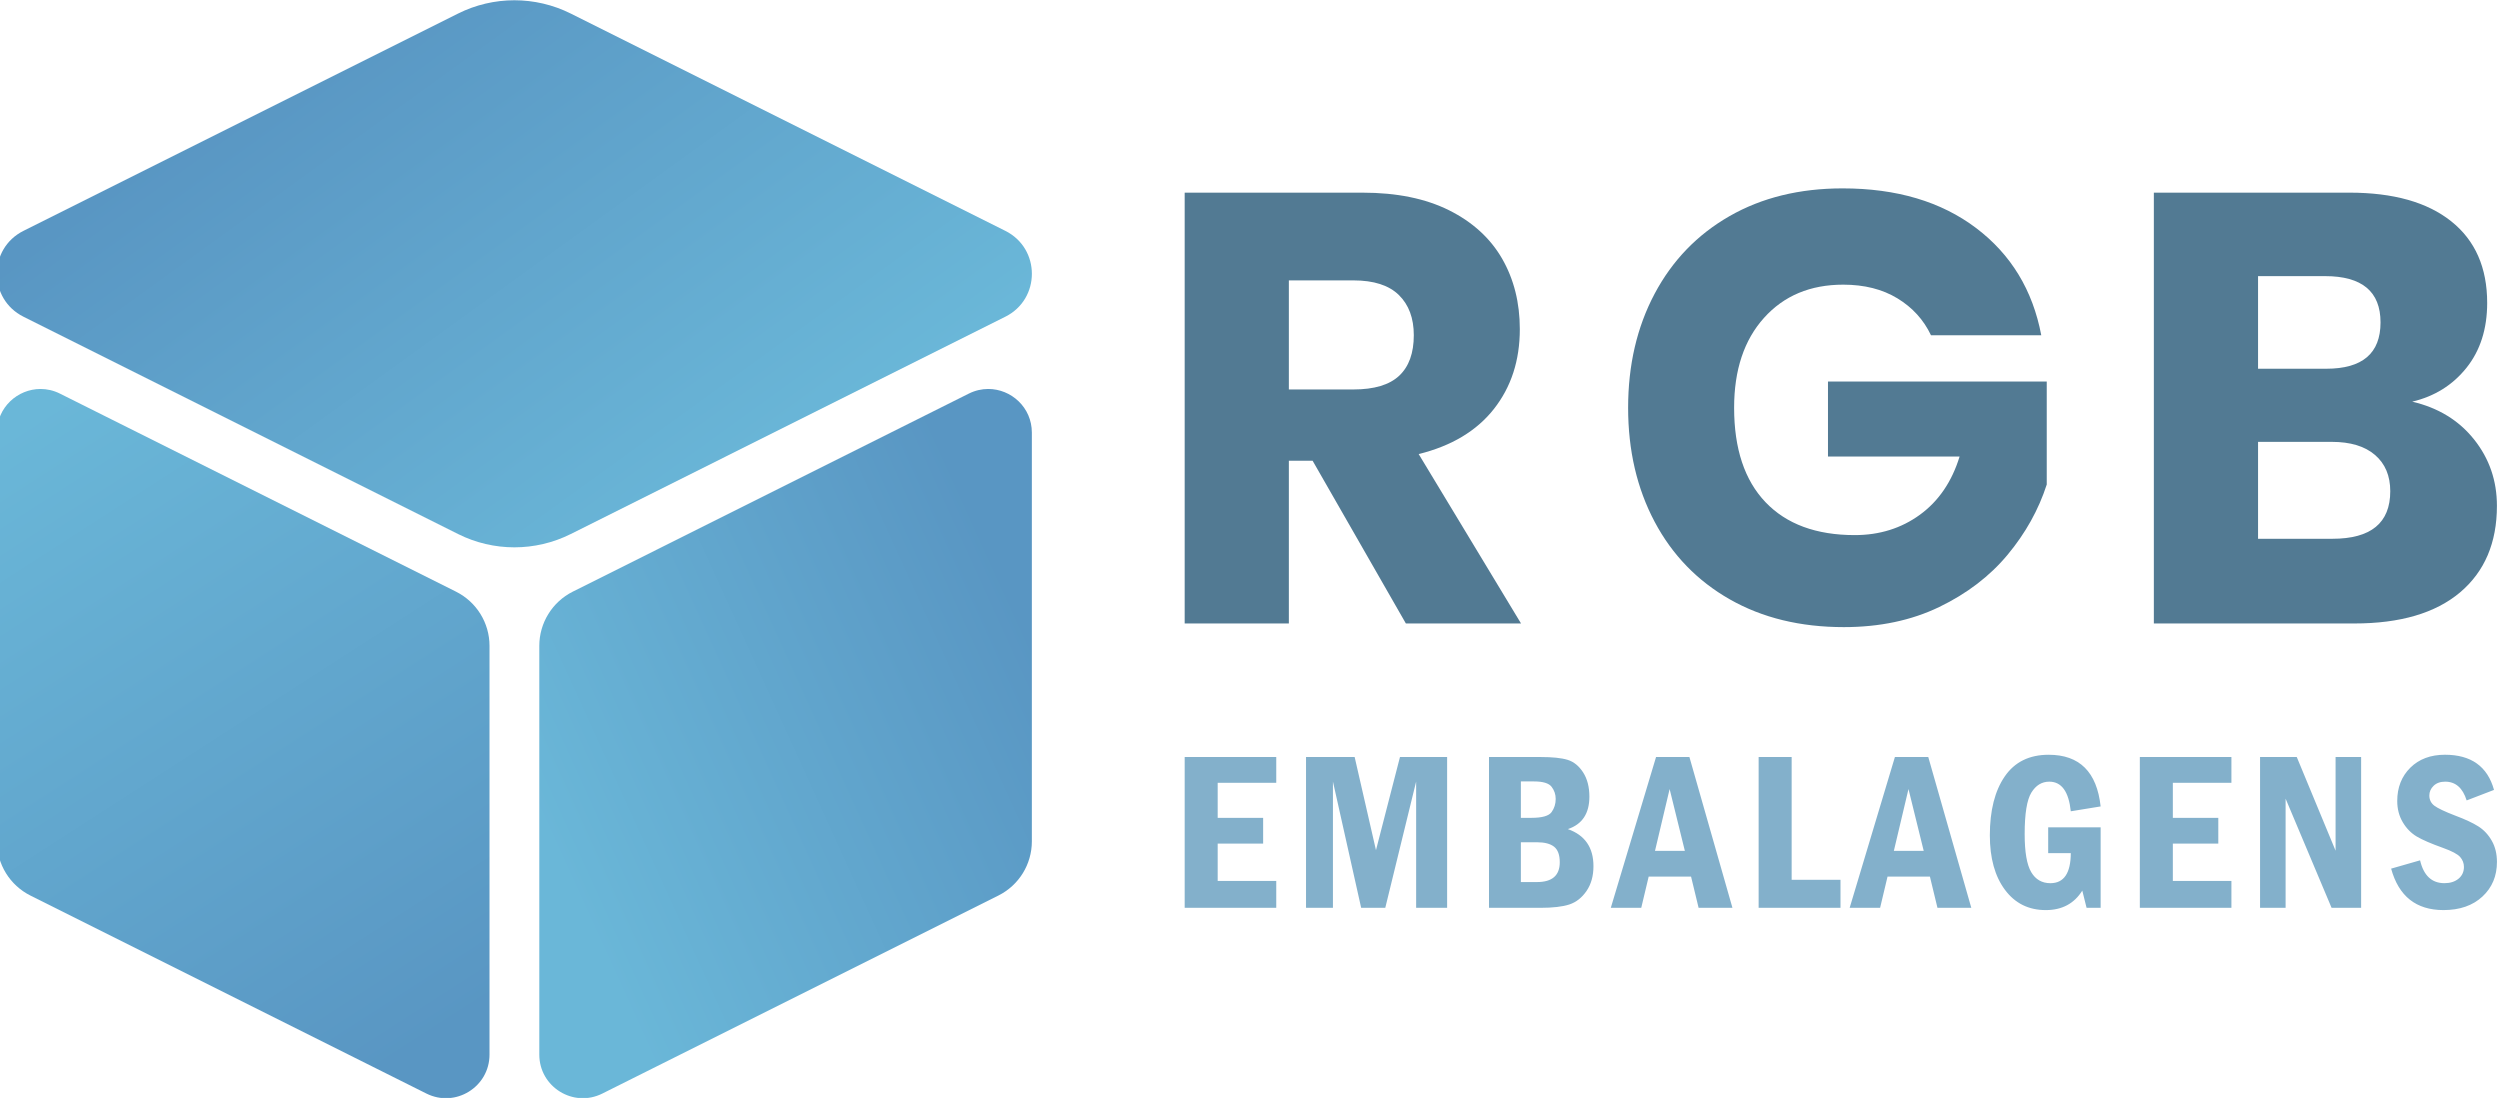 <?xml version="1.0" encoding="UTF-8"?>
<!DOCTYPE svg PUBLIC "-//W3C//DTD SVG 1.0//EN" "http://www.w3.org/TR/2001/REC-SVG-20010904/DTD/svg10.dtd">
<!-- Creator: CorelDRAW 2020 (64 Bit) -->
<svg xmlns="http://www.w3.org/2000/svg" xml:space="preserve" width="50mm" height="21.959mm" version="1.0" style="shape-rendering:geometricPrecision; text-rendering:geometricPrecision; image-rendering:optimizeQuality; fill-rule:evenodd; clip-rule:evenodd"
viewBox="0 0 5000 2195.9"
 xmlns:xlink="http://www.w3.org/1999/xlink"
 xmlns:xodm="http://www.corel.com/coreldraw/odm/2003">
 <defs>
  <style type="text/css">
   <![CDATA[
    .fil4 {fill:#83B0CB;fill-rule:nonzero}
    .fil3 {fill:#527A93;fill-rule:nonzero}
    .fil2 {fill:url(#id0)}
    .fil1 {fill:url(#id1)}
    .fil0 {fill:url(#id2)}
   ]]>
  </style>
  <linearGradient id="id0" gradientUnits="userSpaceOnUse" x1="1398.99" y1="1059.58" x2="661.42" y2="39.45">
   <stop offset="0" style="stop-opacity:1; stop-color:#6AB7D8"/>
   <stop offset="0.988" style="stop-opacity:1; stop-color:#5996C3"/>
   <stop offset="1" style="stop-opacity:1; stop-color:#5996C3"/>
  </linearGradient>
  <linearGradient id="id1" gradientUnits="userSpaceOnUse" xlink:href="#id0" x1="63.13" y1="830.36" x2="877.91" y2="2094.62">
  </linearGradient>
  <linearGradient id="id2" gradientUnits="userSpaceOnUse" xlink:href="#id0" x1="1103.04" y1="1700.3" x2="2071.81" y2="1259.29">
  </linearGradient>
 </defs>
 <g id="Camada_x0020_1">
  <path class="fil0" d="M2063.71 1682.7l0 -817.45c0,-50.57 -41.45,-87.31 -87.19,-87.31l0 0c-12.89,0 -26.1,2.9 -38.93,9.29l0 0 -792.09 396.1c-40.92,20.54 -66.89,62.49 -66.89,108.3l0 0 0 817.56c0,64.74 68.13,106.88 126.02,77.95l0 0 792.14 -396.06c41.09,-20.53 66.94,-62.46 66.94,-108.38z"/>
  <path class="fil1" d="M-6.14 865.25l0 817.45c0,45.92 25.95,87.85 66.94,108.38l0 0 792.11 396.06c57.95,28.93 126.11,-13.21 126.11,-77.95l0 0 0 -817.56c0,-45.81 -25.92,-87.76 -66.98,-108.3l0 0 -792.11 -396.1c-12.74,-6.39 -25.99,-9.29 -38.87,-9.29l0 0c-45.67,0 -87.2,36.74 -87.2,87.31z"/>
  <path class="fil2" d="M916.22 27.08l-869.27 434.64c-70.81,35.42 -70.81,136.3 0,171.71l0 0 869.27 434.67c70.84,35.43 154.33,35.43 225.2,0l0 0 869.27 -434.67c70.74,-35.41 70.74,-136.29 0,-171.71l0 0 -869.27 -434.64c-35.46,-17.7 -74.05,-26.55 -112.66,-26.55 -38.56,0 -77.12,8.85 -112.54,26.55l0 0z"/>
  <path class="fil3" d="M2577.72 778.92l129.18 0c41.46,0 71.92,-9.14 91.46,-27.42 19.46,-18.28 29.24,-45.31 29.24,-81.02 0,-34.13 -9.99,-60.96 -29.88,-80.45 -19.93,-19.49 -50.18,-29.24 -90.82,-29.24l-129.18 0 0 218.13zm234.03 468.03l-186.51 -325.45 -47.52 0 0 325.45 -208.36 0 0 -861.63 355.84 0c68.23,0 125.93,11.75 173.1,35.31 47.07,23.58 82.38,55.88 106.02,96.88 23.53,41.06 35.31,87.99 35.31,140.76 0,62.6 -17.28,115.76 -51.84,159.68 -34.5,43.85 -84.7,73.91 -150.44,90.2l204.71 338.8 -230.31 0z"/>
  <path class="fil3" d="M3952.12 455.99c69.86,52.77 113.35,124.29 130.41,214.49l-220.56 0c-14.65,-30.88 -37,-55.45 -67.06,-73.77 -30.07,-18.28 -66.2,-27.39 -108.44,-27.39 -65.86,0 -118.66,22.11 -158.44,66.42 -39.82,44.27 -59.78,104.19 -59.78,179.75 0,82.05 20.93,145.01 62.78,188.89 41.88,43.86 101.41,65.81 178.58,65.81 49.55,0 93.02,-13.6 130.36,-40.81 37.38,-27.25 63.81,-66.03 79.24,-116.37l-263.24 0 0 -149.91 437.53 0 0 205.93c-16.29,50.39 -42.32,97.13 -78.02,140.15 -35.78,43.11 -81.42,77.99 -137.08,104.84 -55.67,26.81 -119.24,40.2 -190.72,40.2 -86.99,0 -162.9,-18.49 -227.89,-55.44 -65.02,-36.97 -115.23,-88.77 -150.57,-155.37 -35.32,-66.67 -52.96,-142.62 -52.96,-227.92 0,-85.3 17.64,-161.26 52.96,-227.92 35.34,-66.6 85.33,-118.37 149.93,-155.37 64.56,-36.95 139.93,-55.45 226.03,-55.45 108.08,0 197.07,26.42 266.94,79.24z"/>
  <path class="fil3" d="M4780.53 982.46c0,-30.88 -10.18,-55.06 -30.49,-72.52 -20.28,-17.46 -49.1,-26.2 -86.49,-26.2l-147.44 0 0 193.82 148.69 0c77.16,0 115.73,-31.75 115.73,-95.1zm-264.42 -244.99l136.48 0c72.31,0 108.48,-30.81 108.48,-92.62 0,-61.7 -36.99,-92.59 -110.9,-92.59l-134.06 0 0 185.21zm431.99 141.38c30.5,38.2 45.74,82.48 45.74,132.83 0,73.98 -24.63,131.65 -73.72,173.11 -49.22,41.42 -119.66,62.16 -211.47,62.16l-400.95 0 0 -861.65 391.16 0c87.81,0 155.59,19.06 203.54,57.27 47.96,38.21 71.95,92.62 71.95,163.32 0,52 -13.86,95.27 -41.42,129.76 -27.63,34.57 -63.88,57.1 -108.51,67.67 52.02,12.17 93.27,37.35 123.68,75.53z"/>
  <path class="fil4" d="M2369.36 1514.02l183.15 0 0 51.55 -117.13 0 0 70.1 90.9 0 0 51.55 -90.9 0 0 74.62 117.13 0 0 53.81 -183.15 0 0 -301.63zm242.7 0l97.23 0 42.66 186.31 48.01 -186.31 94.29 0 0 301.63 -61.96 0 0 -252.56 -61.73 252.56 -48.23 0 -56.46 -252.56 0 252.56 -53.81 0 0 -301.63zm365.93 0l102.8 0c24.12,0 42.36,1.88 54.65,5.73 12.28,3.84 22.53,12.21 30.9,25.17 8.29,12.96 12.44,29.09 12.44,48.39 0,33.69 -14.32,55.32 -43.04,64.89 34.14,12.06 51.18,36.78 51.18,74.09 0,19.6 -4.6,36.18 -13.87,49.67 -9.27,13.49 -20.73,22.46 -34.37,26.98 -13.57,4.45 -32.86,6.71 -57.89,6.71l-102.8 0 0 -301.63zm63.76 121.65l21.33 0c21.26,0 34.6,-3.85 40.1,-11.46 5.5,-7.69 8.21,-16.43 8.21,-26.3 0,-9.12 -2.71,-17.19 -8.21,-24.35 -5.5,-7.16 -17.26,-10.7 -35.27,-10.7l-26.16 0 0 72.81zm0 128.43l32.34 0c30.3,0 45.44,-13.19 45.44,-39.57 0,-14.7 -3.76,-25.03 -11.3,-31.05 -7.54,-5.96 -18.92,-8.97 -34.14,-8.97l-32.34 0 0 79.59zm270.36 -250.08l66.71 0 86.07 301.63 -67.68 0 -15.08 -62.41 -84.79 0 -14.85 62.41 -60.89 0 90.51 -301.63zm57.59 187.67l-30.45 -123.61 -29.25 123.61 59.7 0zm147.58 -187.67l66.02 0 0 245.55 97.68 0 0 56.08 -163.7 0 0 -301.63zm272.54 0l66.71 0 86.07 301.63 -67.68 0 -15.08 -62.41 -84.79 0 -14.85 62.41 -60.89 0 90.51 -301.63zm57.59 187.67l-30.45 -123.61 -29.25 123.61 59.7 0zm248.95 -47.03l104.91 0 0 160.99 -28.11 0 -8.59 -34.44c-16.21,26 -40.55,38.96 -72.96,38.96 -34.37,0 -61.58,-13.49 -81.7,-40.55 -20.12,-26.98 -30.22,-63.31 -30.22,-108.91 0,-49.67 9.95,-88.93 29.77,-117.8 19.82,-28.94 49.14,-43.41 87.88,-43.41 61.8,0 96.4,34.44 103.93,103.33l-59.69 9.72c-4.14,-39.49 -18.46,-59.24 -43.03,-59.24 -14.93,0 -26.84,7.31 -35.81,21.86 -8.96,14.62 -13.41,42.21 -13.41,82.83 0,36.1 4.37,61.5 13.11,76.27 8.67,14.7 21.48,22.09 38.37,22.09 27.05,0 40.62,-20.05 40.77,-60.15l-45.22 0 0 -51.55zm183.31 -140.64l183.15 0 0 51.55 -117.13 0 0 70.1 90.9 0 0 51.55 -90.9 0 0 74.62 117.13 0 0 53.81 -183.15 0 0 -301.63zm240.44 0l73.41 0 77.63 187.37 0 -187.37 51.1 0 0 301.63 -59.09 0 -91.95 -218.35 0 218.35 -51.1 0 0 -301.63zm467.91 65.8l-54.72 21.03c-7.84,-25.03 -22.16,-37.54 -42.96,-37.54 -9.73,0 -17.41,2.79 -23.14,8.29 -5.66,5.5 -8.52,11.99 -8.52,19.37 0,8.52 3.32,15.3 10.02,20.43 6.71,5.05 20.73,11.76 42.14,19.97 19.44,7.24 34.74,14.4 45.82,21.41 11.16,7.08 20.13,16.73 26.98,28.86 6.86,12.14 10.25,26.23 10.25,42.28 0,28.12 -9.64,51.18 -29.01,69.19 -19.37,18.02 -45.38,27.06 -77.94,27.06 -54.64,0 -89.54,-27.66 -104.68,-82.9l57.88 -16.59c7.16,30.45 23.36,45.68 48.76,45.68 11.61,0 20.96,-3.02 28.19,-8.97 7.16,-5.96 10.78,-13.79 10.78,-23.52 0,-7.38 -2.49,-13.94 -7.54,-19.82 -5.05,-5.8 -16.58,-11.91 -34.67,-18.39 -23.21,-8.29 -40.55,-15.75 -51.93,-22.46 -11.38,-6.71 -20.8,-16.28 -28.19,-28.72 -7.38,-12.43 -11.07,-26.6 -11.07,-42.5 0,-27.06 8.74,-49.22 26.15,-66.56 17.48,-17.26 40.55,-25.92 69.26,-25.92 52.46,0 85.17,23.44 98.14,70.32z"/>
 </g>
</svg>
